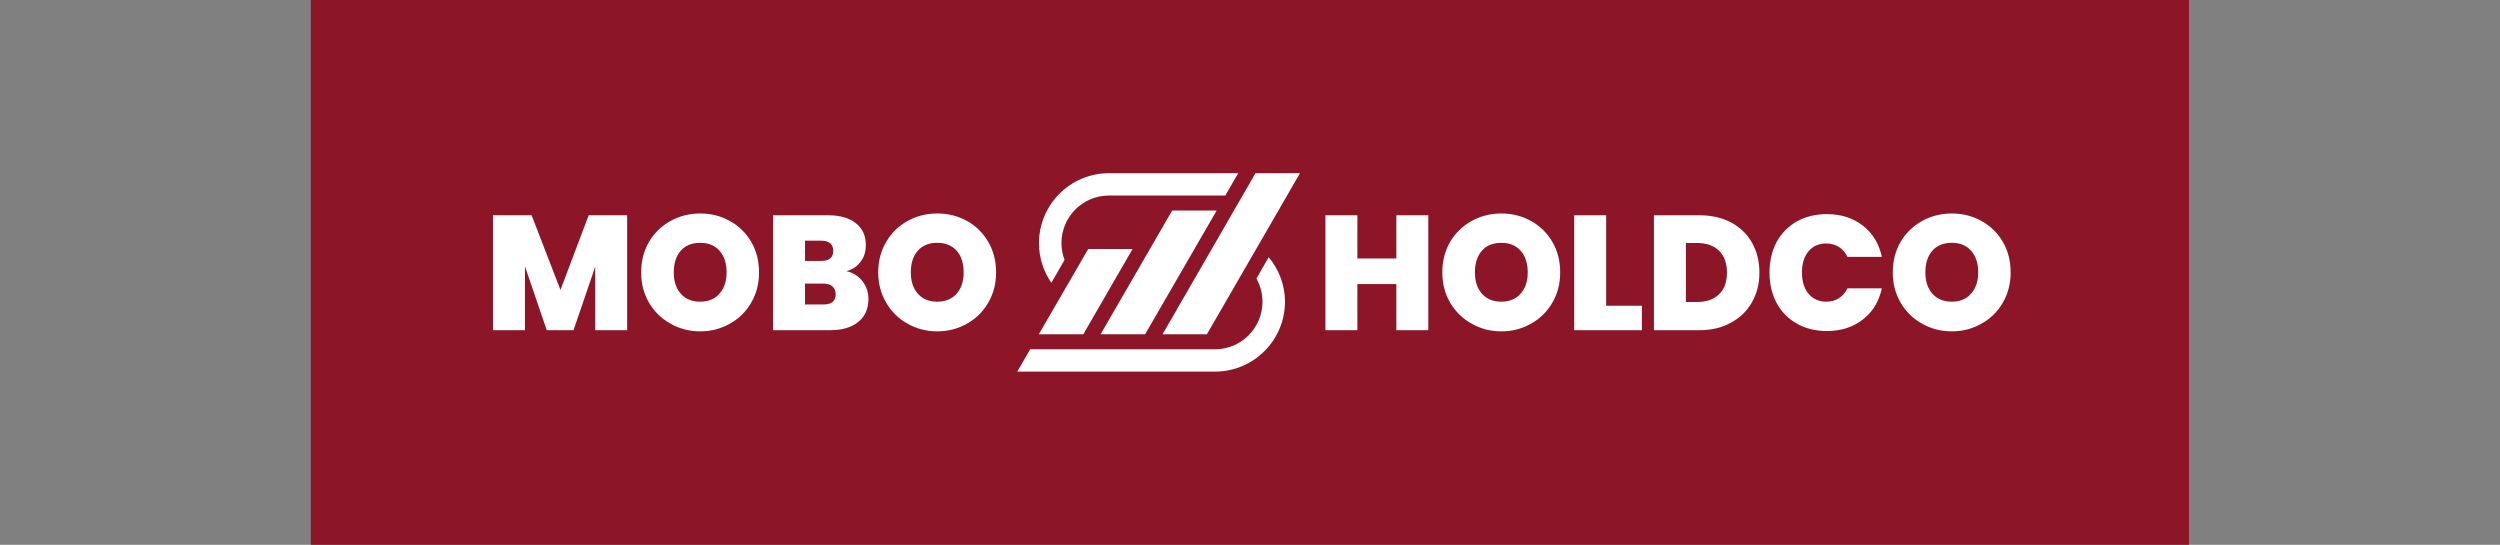 <svg xmlns="http://www.w3.org/2000/svg" xmlns:xlink="http://www.w3.org/1999/xlink" xmlns:svgjs="http://svgjs.dev/svgjs" viewBox="0 0 10.458 2.279"><rect x="0" y="0" width="10.458" height="2.279" fill="#808080" stroke="none"/><g transform="matrix(0.682,0,0,0.682,2.024,0.893)"><rect width="11.52" height="11.52" x="-1.061" y="-5.398" fill="#8c1627"></rect><g transform="matrix(1,0,0,1,0,0)" clip-path="url(#SvgjsClipPath28752)"><g clip-path="url(#SvgjsClipPath287474529f3c7-a2cb-4974-b870-6b14362bb39c)"><path d=" M 4.739 0.399 C 4.762 0.441 4.776 0.49 4.776 0.541 C 4.776 0.702 4.646 0.833 4.485 0.833 L 3.351 0.833 L 3.272 0.97 L 4.485 0.97 C 4.721 0.97 4.914 0.778 4.914 0.541 C 4.914 0.438 4.876 0.342 4.814 0.268 L 4.739 0.399 Z" fill="#ffffff" transform="matrix(1,0,0,1,0,0)" fill-rule="nonzero"></path></g><g clip-path="url(#SvgjsClipPath287474529f3c7-a2cb-4974-b870-6b14362bb39c)"><path d=" M 4.222 -0.018 L 3.783 0.741 L 4.056 0.741 L 4.495 -0.018 L 4.222 -0.018 Z" fill="#ffffff" transform="matrix(1,0,0,1,0,0)" fill-rule="nonzero"></path></g><g clip-path="url(#SvgjsClipPath287474529f3c7-a2cb-4974-b870-6b14362bb39c)"><path d=" M 4.733 -0.247 L 4.163 0.741 L 4.435 0.741 L 5.006 -0.247 L 4.733 -0.247 Z" fill="#ffffff" transform="matrix(1,0,0,1,0,0)" fill-rule="nonzero"></path></g><g clip-path="url(#SvgjsClipPath287474529f3c7-a2cb-4974-b870-6b14362bb39c)"><path d=" M 3.834 -0.247 C 3.598 -0.247 3.405 -0.055 3.405 0.182 C 3.405 0.272 3.433 0.356 3.481 0.425 L 3.562 0.285 C 3.55 0.253 3.543 0.218 3.543 0.181 C 3.543 0.021 3.673 -0.11 3.834 -0.11 L 4.548 -0.11 L 4.627 -0.247 L 3.834 -0.247 Z" fill="#ffffff" transform="matrix(1,0,0,1,0,0)" fill-rule="nonzero"></path></g><g clip-path="url(#SvgjsClipPath287474529f3c7-a2cb-4974-b870-6b14362bb39c)"><path d=" M 3.707 0.218 L 3.404 0.741 L 3.677 0.741 L 3.979 0.218 L 3.707 0.218 Z" fill="#ffffff" transform="matrix(1,0,0,1,0,0)" fill-rule="nonzero"></path></g></g><g><path d=" M 0.879 0.011 L 0.879 0.716 L 0.683 0.716 L 0.683 0.327 L 0.55 0.716 L 0.386 0.716 L 0.252 0.324 L 0.252 0.716 L 0.056 0.716 L 0.056 0.011 L 0.293 0.011 L 0.47 0.469 L 0.643 0.011 L 0.879 0.011 M 1.145 0.676 Q 1.062 0.63 1.013 0.547 Q 0.965 0.465 0.965 0.361 Q 0.965 0.257 1.013 0.174 Q 1.062 0.092 1.145 0.046 Q 1.228 0 1.327 0 Q 1.427 0 1.509 0.046 Q 1.592 0.092 1.64 0.174 Q 1.688 0.257 1.688 0.361 Q 1.688 0.465 1.64 0.547 Q 1.592 0.63 1.509 0.676 Q 1.426 0.723 1.327 0.723 Q 1.228 0.723 1.145 0.676 M 1.445 0.492 Q 1.489 0.443 1.489 0.361 Q 1.489 0.277 1.445 0.228 Q 1.402 0.18 1.327 0.18 Q 1.251 0.18 1.208 0.228 Q 1.165 0.277 1.165 0.361 Q 1.165 0.444 1.208 0.492 Q 1.251 0.541 1.327 0.541 Q 1.402 0.541 1.445 0.492 M 2.322 0.415 Q 2.359 0.463 2.359 0.524 Q 2.359 0.614 2.297 0.665 Q 2.235 0.716 2.123 0.716 L 1.774 0.716 L 1.774 0.011 L 2.112 0.011 Q 2.22 0.011 2.281 0.059 Q 2.343 0.107 2.343 0.194 Q 2.343 0.256 2.31 0.297 Q 2.278 0.339 2.224 0.354 Q 2.286 0.368 2.322 0.415 M 1.97 0.291 L 2.069 0.291 Q 2.143 0.291 2.143 0.23 Q 2.143 0.167 2.069 0.167 L 1.97 0.167 L 1.97 0.291 M 2.158 0.496 Q 2.158 0.464 2.138 0.447 Q 2.119 0.43 2.083 0.43 L 1.97 0.43 L 1.97 0.558 L 2.084 0.558 Q 2.158 0.558 2.158 0.496 M 2.599 0.676 Q 2.516 0.63 2.468 0.547 Q 2.419 0.465 2.419 0.361 Q 2.419 0.257 2.468 0.174 Q 2.516 0.092 2.599 0.046 Q 2.682 0 2.781 0 Q 2.881 0 2.964 0.046 Q 3.046 0.092 3.094 0.174 Q 3.142 0.257 3.142 0.361 Q 3.142 0.465 3.094 0.547 Q 3.046 0.63 2.963 0.676 Q 2.88 0.723 2.781 0.723 Q 2.682 0.723 2.599 0.676 M 2.9 0.492 Q 2.943 0.443 2.943 0.361 Q 2.943 0.277 2.9 0.228 Q 2.856 0.18 2.781 0.18 Q 2.705 0.18 2.662 0.228 Q 2.619 0.277 2.619 0.361 Q 2.619 0.444 2.662 0.492 Q 2.705 0.541 2.781 0.541 Q 2.856 0.541 2.9 0.492" fill="#ffffff" fill-rule="nonzero"></path></g><g><path d=" M 5.793 0.011 L 5.793 0.716 L 5.597 0.716 L 5.597 0.433 L 5.358 0.433 L 5.358 0.716 L 5.162 0.716 L 5.162 0.011 L 5.358 0.011 L 5.358 0.276 L 5.597 0.276 L 5.597 0.011 L 5.793 0.011 M 6.059 0.676 Q 5.976 0.63 5.927 0.547 Q 5.879 0.465 5.879 0.361 Q 5.879 0.257 5.927 0.174 Q 5.976 0.092 6.059 0.046 Q 6.142 0 6.241 0 Q 6.341 0 6.423 0.046 Q 6.506 0.092 6.554 0.174 Q 6.602 0.257 6.602 0.361 Q 6.602 0.465 6.554 0.547 Q 6.506 0.63 6.423 0.676 Q 6.34 0.723 6.241 0.723 Q 6.142 0.723 6.059 0.676 M 6.359 0.492 Q 6.403 0.443 6.403 0.361 Q 6.403 0.277 6.359 0.228 Q 6.316 0.18 6.241 0.18 Q 6.165 0.18 6.122 0.228 Q 6.079 0.277 6.079 0.361 Q 6.079 0.444 6.122 0.492 Q 6.165 0.541 6.241 0.541 Q 6.316 0.541 6.359 0.492 M 6.884 0.566 L 7.103 0.566 L 7.103 0.716 L 6.688 0.716 L 6.688 0.011 L 6.884 0.011 L 6.884 0.566 M 7.65 0.055 Q 7.734 0.1 7.779 0.18 Q 7.824 0.26 7.824 0.363 Q 7.824 0.465 7.778 0.545 Q 7.733 0.625 7.649 0.67 Q 7.566 0.716 7.456 0.716 L 7.177 0.716 L 7.177 0.011 L 7.456 0.011 Q 7.567 0.011 7.65 0.055 M 7.576 0.496 Q 7.625 0.449 7.625 0.363 Q 7.625 0.276 7.576 0.228 Q 7.527 0.181 7.441 0.181 L 7.373 0.181 L 7.373 0.543 L 7.441 0.543 Q 7.527 0.543 7.576 0.496 M 7.929 0.176 Q 7.973 0.095 8.053 0.049 Q 8.133 0.004 8.237 0.004 Q 8.369 0.004 8.459 0.075 Q 8.549 0.145 8.575 0.266 L 8.364 0.266 Q 8.345 0.226 8.311 0.205 Q 8.278 0.184 8.234 0.184 Q 8.166 0.184 8.125 0.232 Q 8.085 0.281 8.085 0.362 Q 8.085 0.444 8.125 0.492 Q 8.166 0.541 8.234 0.541 Q 8.278 0.541 8.311 0.52 Q 8.345 0.499 8.364 0.459 L 8.575 0.459 Q 8.549 0.58 8.459 0.65 Q 8.369 0.721 8.237 0.721 Q 8.133 0.721 8.053 0.675 Q 7.973 0.63 7.929 0.548 Q 7.886 0.467 7.886 0.362 Q 7.886 0.258 7.929 0.176 M 8.822 0.676 Q 8.739 0.63 8.69 0.547 Q 8.642 0.465 8.642 0.361 Q 8.642 0.257 8.69 0.174 Q 8.739 0.092 8.822 0.046 Q 8.905 0 9.004 0 Q 9.104 0 9.186 0.046 Q 9.269 0.092 9.317 0.174 Q 9.365 0.257 9.365 0.361 Q 9.365 0.465 9.317 0.547 Q 9.269 0.63 9.186 0.676 Q 9.103 0.723 9.004 0.723 Q 8.905 0.723 8.822 0.676 M 9.122 0.492 Q 9.166 0.443 9.166 0.361 Q 9.166 0.277 9.122 0.228 Q 9.079 0.18 9.004 0.18 Q 8.928 0.18 8.885 0.228 Q 8.842 0.277 8.842 0.361 Q 8.842 0.444 8.885 0.492 Q 8.928 0.541 9.004 0.541 Q 9.079 0.541 9.122 0.492" fill="#ffffff" fill-rule="nonzero"></path></g><g></g></g><defs><clipPath id="SvgjsClipPath28752"><path d=" M 3.272 -0.247 h 1.734 v 1.217 h -1.734 Z"></path></clipPath><clipPath id="SvgjsClipPath287474529f3c7-a2cb-4974-b870-6b14362bb39c"><path d=" M 3.272 -0.247 L 5.006 -0.247 L 5.006 0.97 L 3.272 0.97 Z"></path></clipPath></defs></svg>